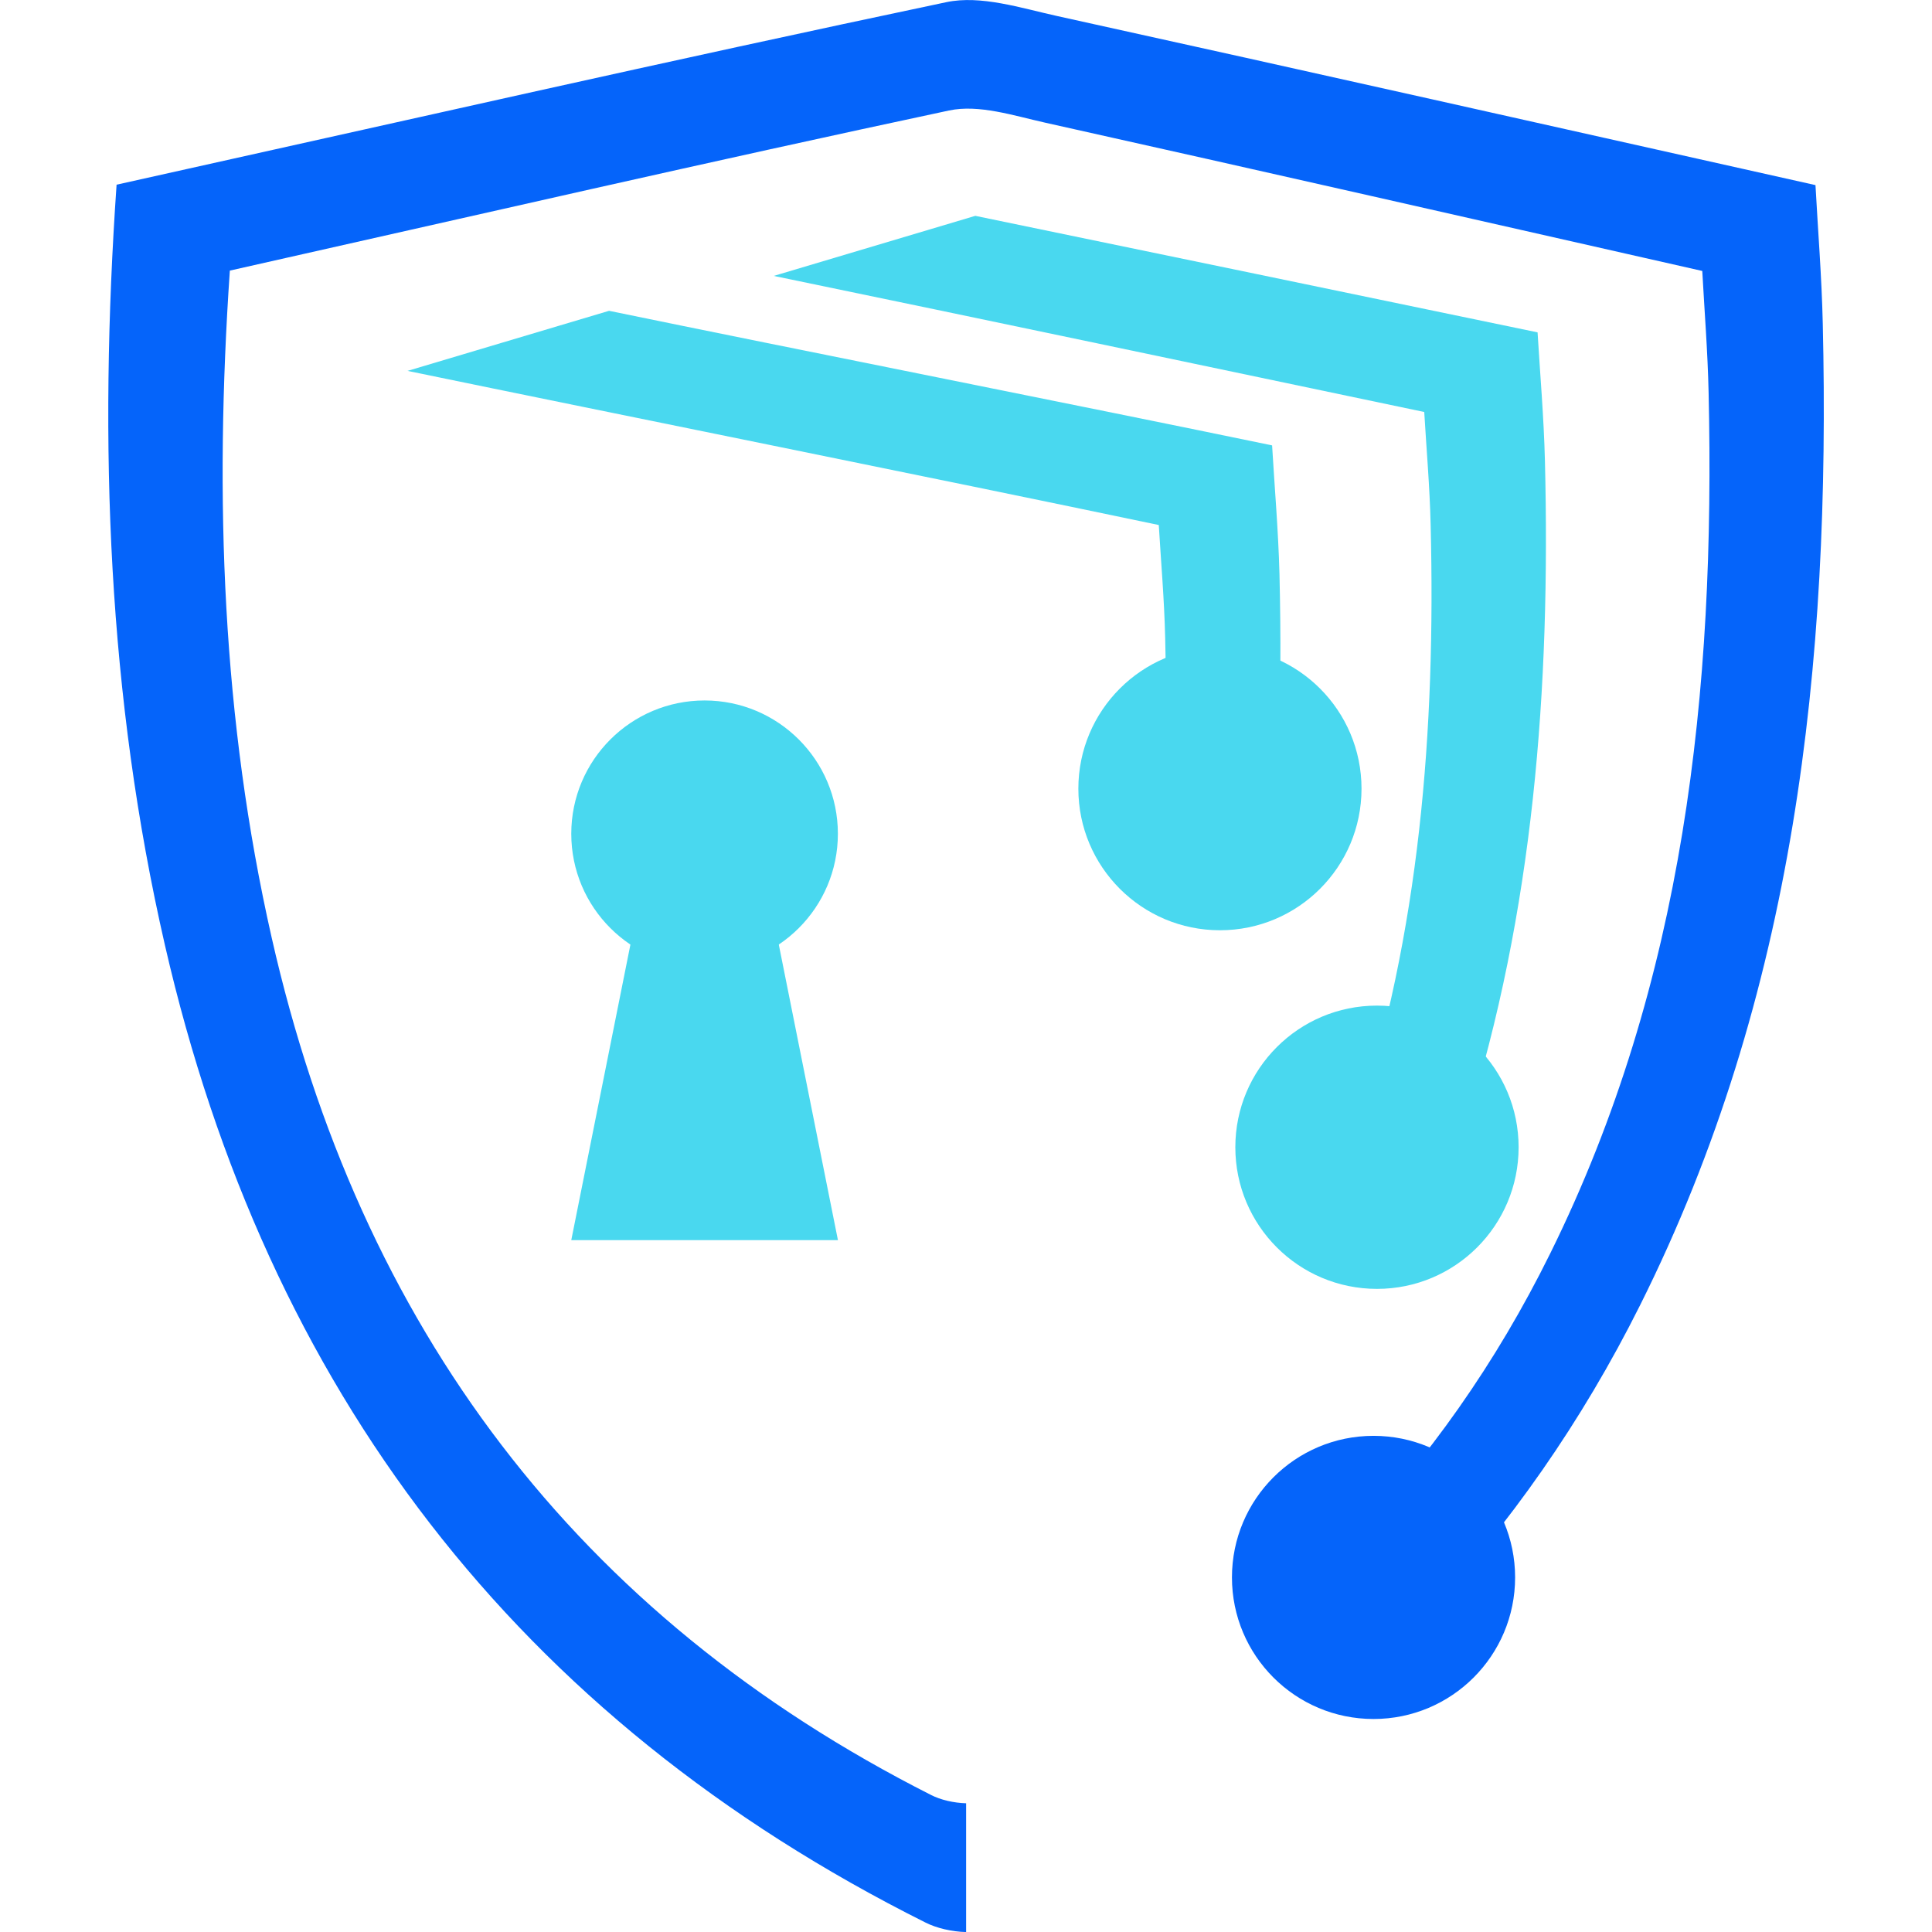 <?xml version="1.0" encoding="utf-8"?>
<!-- Generator: Adobe Illustrator 16.0.0, SVG Export Plug-In . SVG Version: 6.00 Build 0)  -->
<!DOCTYPE svg PUBLIC "-//W3C//DTD SVG 1.1//EN" "http://www.w3.org/Graphics/SVG/1.1/DTD/svg11.dtd">
<svg version="1.1" id="Calque_1" xmlns="http://www.w3.org/2000/svg" xmlns:xlink="http://www.w3.org/1999/xlink" x="0px" y="0px"
	 width="32px" height="32px" viewBox="0 0 32 32" enable-background="new 0 0 32 32" xml:space="preserve">
<g>
	<path fill="#49D8EF" d="M25.467,5.505c-3.154-0.654-6.242-1.297-9.313-1.93L12.816,4.57c3.559,0.736,7.114,1.486,10.774,2.254
		c0.035,0.601,0.091,1.234,0.106,1.868c0.084,3.407-0.18,6.753-1.236,9.962h1.813c1.129-3.555,1.409-7.254,1.316-11.019
		C25.571,6.912,25.508,6.19,25.467,5.505z"/>
	<circle fill="#0564FA" cx="22.75" cy="26.127" r="2.345"/>
	<circle fill="#49D8EF" cx="22.807" cy="19.002" r="2.346"/>
	<circle fill="#49D8EF" cx="20.206" cy="13.063" r="2.345"/>
	<path fill="#49D8EF" d="M19.299,10.563c0.017,0.672,0.02,1.341,0.006,2.007h1.869c0.039-1.016,0.043-2.037,0.018-3.064
		c-0.019-0.723-0.082-1.444-0.122-2.129c-3.155-0.654-7.912-1.596-10.982-2.229L6.75,6.143c3.558,0.735,8.782,1.785,12.443,2.553
		C19.229,9.296,19.284,9.929,19.299,10.563z"/>
	<path fill="#0564FA" d="M30.191,5.363c-0.018-0.78-0.081-1.558-0.121-2.297c-4.268-0.954-8.41-1.887-12.558-2.8
		c-0.604-0.133-1.266-0.351-1.838-0.23C11.105,0.998,6.551,2.033,1.931,3.059c-0.299,4.309-0.145,8.478,0.801,12.597
		c1.687,7.351,5.826,12.801,12.598,16.188c0.185,0.093,0.435,0.151,0.672,0.157v-2.133c-0.206-0.006-0.423-0.056-0.582-0.138
		C9.55,26.759,5.962,21.979,4.5,15.531c-0.819-3.612-0.952-7.27-0.693-11.049c4.005-0.9,7.951-1.808,11.912-2.652
		c0.496-0.105,1.068,0.085,1.593,0.202c3.594,0.801,7.185,1.619,10.883,2.456c0.035,0.648,0.09,1.332,0.105,2.015
		c0.112,4.937-0.398,9.754-2.622,14.255c-0.9,1.824-2.027,3.413-3.353,4.791l1.278,1.204c1.396-1.495,2.594-3.198,3.563-5.137
		C29.732,16.484,30.322,10.992,30.191,5.363z"/>
	<circle fill="#49D8EF" cx="11.67" cy="13.81" r="2.208"/>
	<polygon fill="#49D8EF" points="10.809,13.81 9.462,20.541 13.879,20.541 12.532,13.81 	"/>
</g>
</svg>
